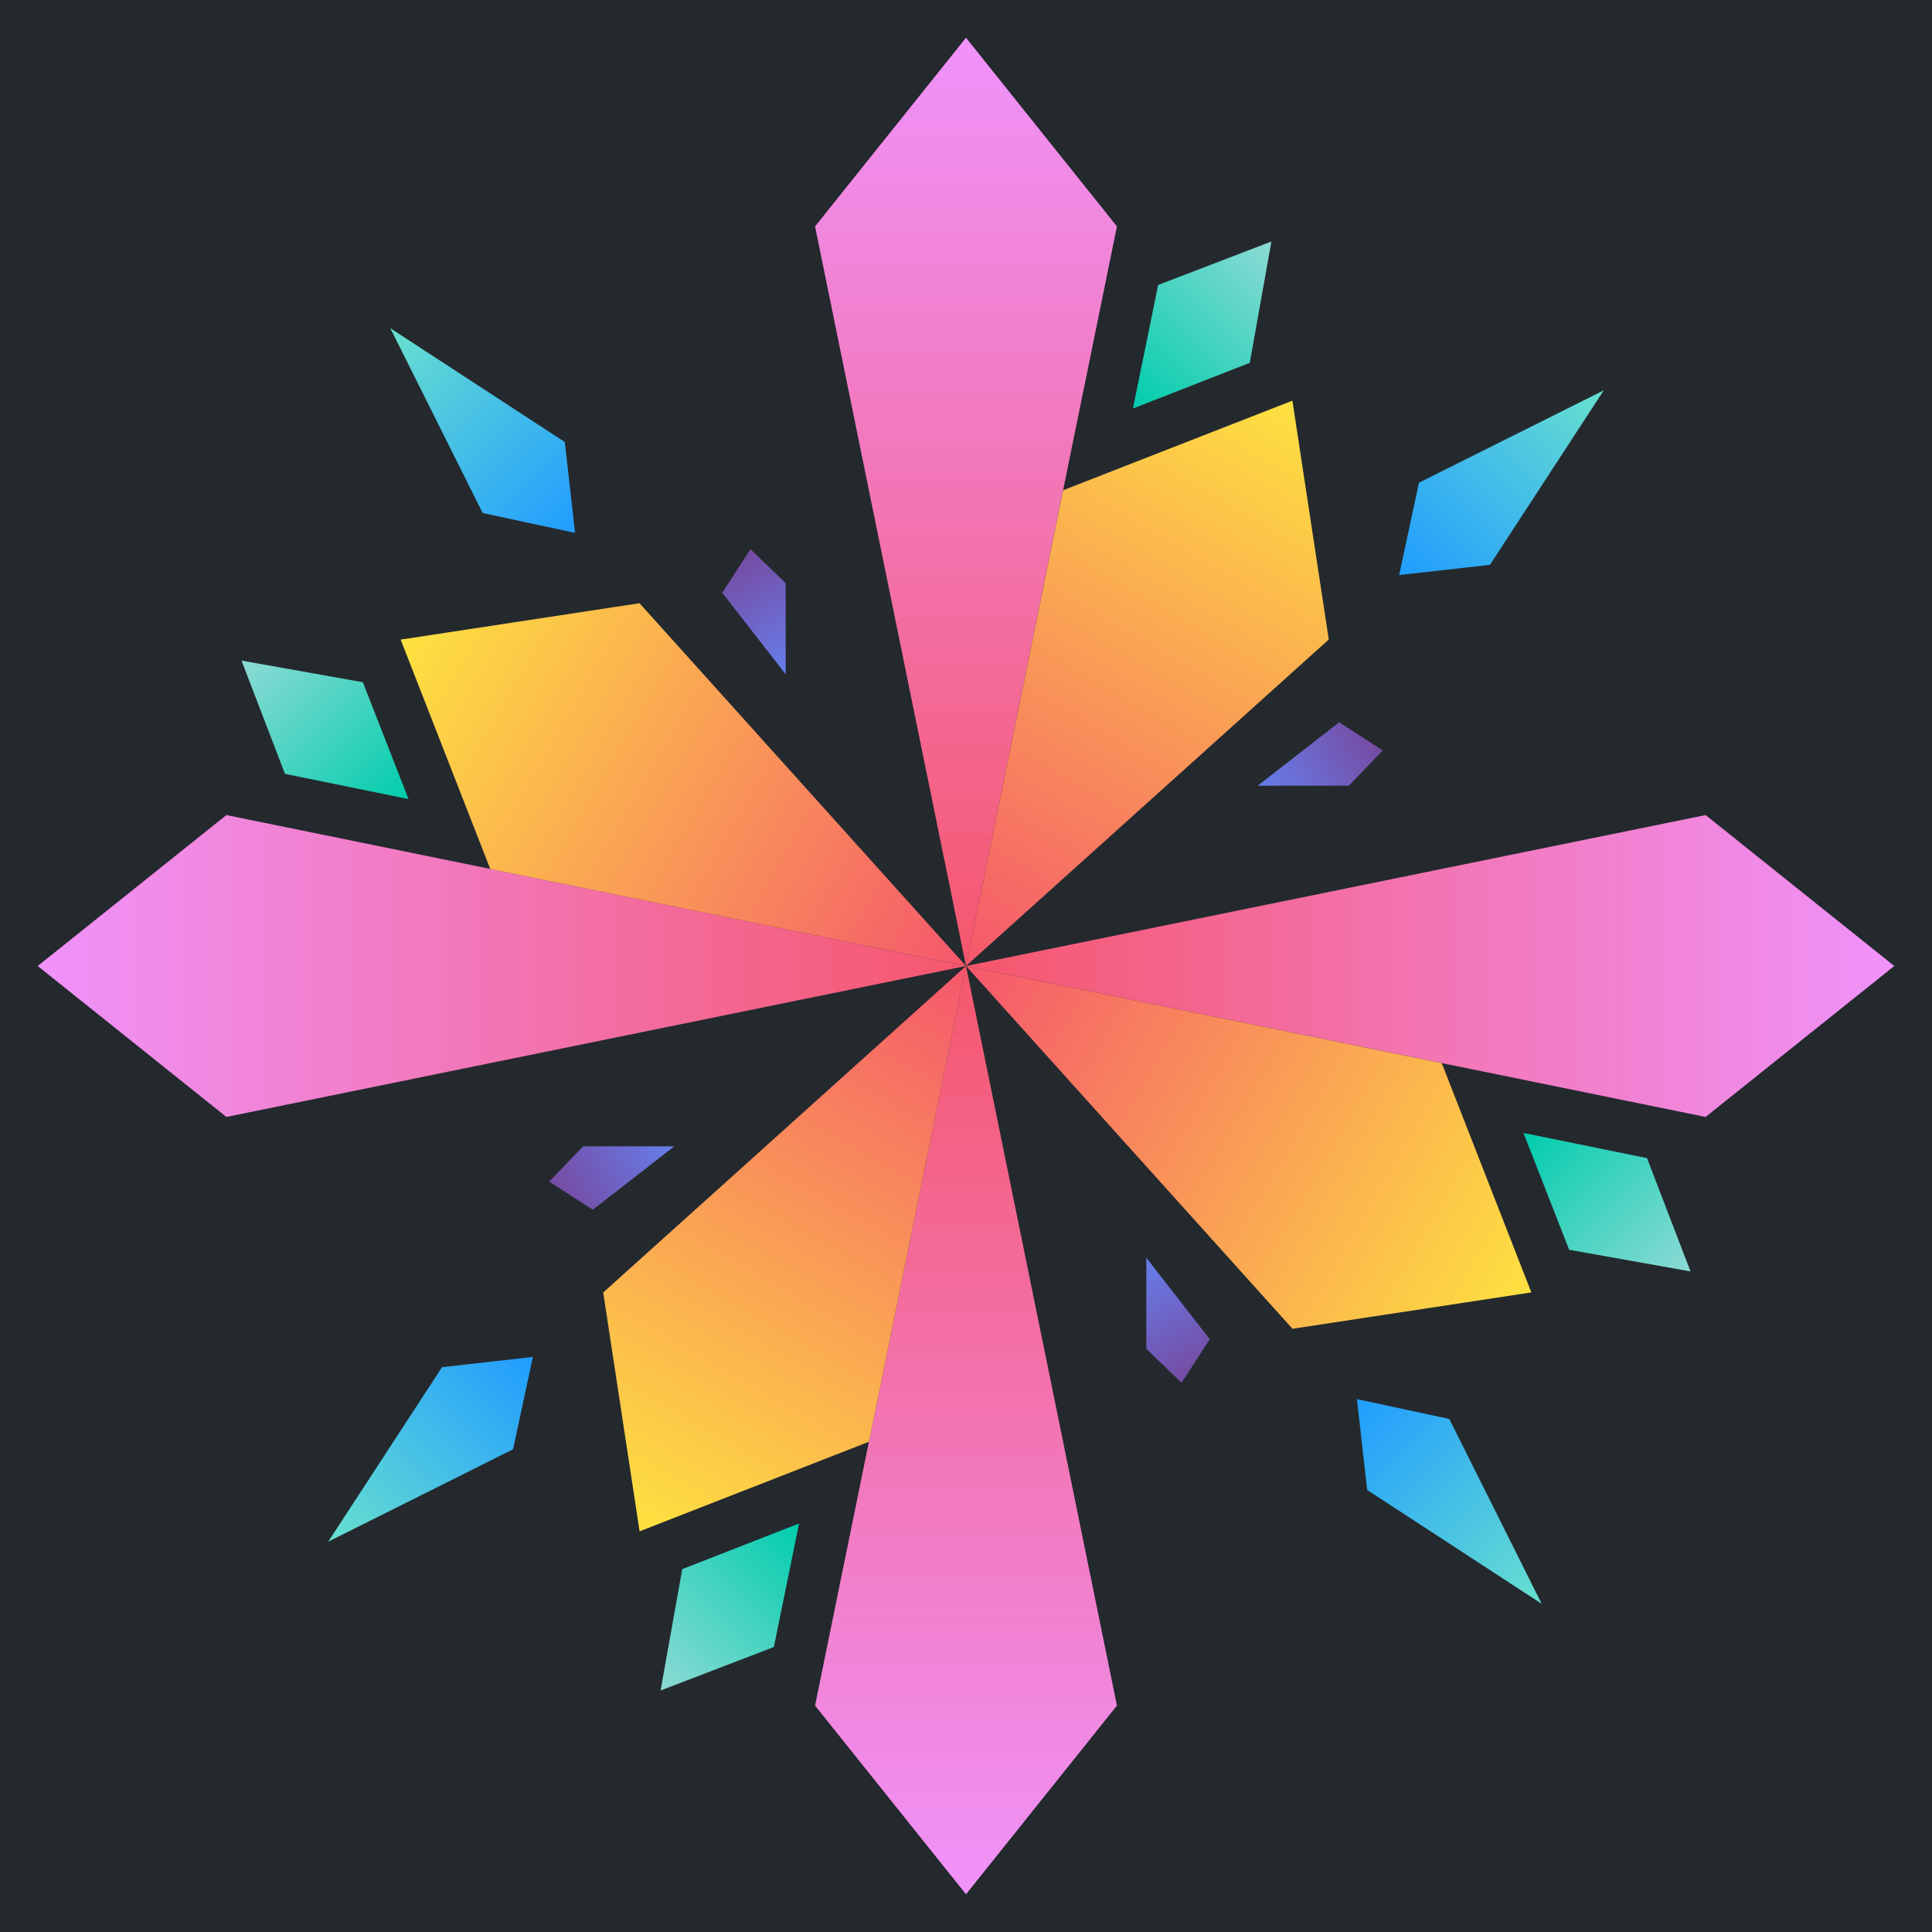<svg xmlns="http://www.w3.org/2000/svg" xmlns:xlink="http://www.w3.org/1999/xlink" viewBox="0 0 256 256"><defs><style>.cls-1{fill:#24292e;}.cls-2{fill:url(#未命名的渐变_144);}.cls-3{fill:url(#未命名的渐变_153);}.cls-4{fill:url(#未命名的渐变_165);}.cls-5{fill:url(#未命名的渐变_171);}.cls-6{fill:url(#未命名的渐变_177);}.cls-7{fill:url(#未命名的渐变_144-2);}.cls-8{fill:url(#未命名的渐变_153-2);}.cls-9{fill:url(#未命名的渐变_165-2);}.cls-10{fill:url(#未命名的渐变_171-2);}.cls-11{fill:url(#未命名的渐变_177-2);}.cls-12{fill:url(#未命名的渐变_144-3);}.cls-13{fill:url(#未命名的渐变_153-3);}.cls-14{fill:url(#未命名的渐变_165-3);}.cls-15{fill:url(#未命名的渐变_171-3);}.cls-16{fill:url(#未命名的渐变_177-3);}.cls-17{fill:url(#未命名的渐变_144-4);}.cls-18{fill:url(#未命名的渐变_153-4);}.cls-19{fill:url(#未命名的渐变_165-4);}.cls-20{fill:url(#未命名的渐变_171-4);}.cls-21{fill:url(#未命名的渐变_177-4);}</style><linearGradient id="未命名的渐变_144" x1="128" y1="128" x2="128" y2="5" gradientUnits="userSpaceOnUse"><stop offset="0" stop-color="#f5576c"/><stop offset="1" stop-color="#f093fb"/></linearGradient><linearGradient id="未命名的渐变_153" x1="154.49" y1="118.92" x2="154.49" y2="32.42" gradientTransform="translate(53.51 -52.32) rotate(30)" gradientUnits="userSpaceOnUse"><stop offset="0" stop-color="#f5576c"/><stop offset="1" stop-color="#fee140"/></linearGradient><linearGradient id="未命名的渐变_165" x1="167.69" y1="105.91" x2="182.15" y2="97.56" gradientUnits="userSpaceOnUse"><stop offset="0" stop-color="#667eea"/><stop offset="1" stop-color="#764ba2"/></linearGradient><linearGradient id="未命名的渐变_171" x1="185.66" y1="76.47" x2="211.45" y2="50.67" gradientUnits="userSpaceOnUse"><stop offset="0" stop-color="#209cff"/><stop offset="1" stop-color="#68e0cf"/></linearGradient><linearGradient id="未命名的渐变_177" x1="169.46" y1="32.99" x2="149.22" y2="53.23" gradientUnits="userSpaceOnUse"><stop offset="0" stop-color="#8ddad5"/><stop offset="1" stop-color="#00cdac"/></linearGradient><linearGradient id="未命名的渐变_144-2" x1="269.89" y1="131.09" x2="269.89" y2="8.09" gradientTransform="translate(397.89 259.09) rotate(180)" xlink:href="#未命名的渐变_144"/><linearGradient id="未命名的渐变_153-2" x1="278.92" y1="50.65" x2="278.92" y2="-35.85" gradientTransform="translate(344.39 311.42) rotate(-150)" xlink:href="#未命名的渐变_153"/><linearGradient id="未命名的渐变_165-2" x1="309.59" y1="109" x2="324.04" y2="100.65" gradientTransform="translate(397.89 259.09) rotate(180)" xlink:href="#未命名的渐变_165"/><linearGradient id="未命名的渐变_171-2" x1="327.55" y1="79.56" x2="353.35" y2="53.76" gradientTransform="translate(397.89 259.09) rotate(180)" xlink:href="#未命名的渐变_171"/><linearGradient id="未命名的渐变_177-2" x1="311.36" y1="36.08" x2="291.12" y2="56.32" gradientTransform="translate(397.89 259.09) rotate(180)" xlink:href="#未命名的渐变_177"/><linearGradient id="未命名的渐变_144-3" x1="264.8" y1="55.79" x2="264.8" y2="-67.21" gradientTransform="translate(72.21 392.8) rotate(-90)" xlink:href="#未命名的渐变_144"/><linearGradient id="未命名的渐变_153-3" x1="236.86" y1="-12.02" x2="236.86" y2="-98.52" gradientTransform="translate(19.89 339.3) rotate(-60)" xlink:href="#未命名的渐变_153"/><linearGradient id="未命名的渐变_165-3" x1="304.49" y1="33.7" x2="318.95" y2="25.35" gradientTransform="translate(72.21 392.8) rotate(-90)" xlink:href="#未命名的渐变_165"/><linearGradient id="未命名的渐变_171-3" x1="322.46" y1="4.26" x2="348.26" y2="-21.54" gradientTransform="translate(72.21 392.8) rotate(-90)" xlink:href="#未命名的渐变_171"/><linearGradient id="未命名的渐变_177-3" x1="306.26" y1="-39.22" x2="286.02" y2="-18.98" gradientTransform="translate(72.21 392.8) rotate(-90)" xlink:href="#未命名的渐变_177"/><linearGradient id="未命名的渐变_144-4" x1="133.09" y1="203.3" x2="133.09" y2="80.3" gradientTransform="translate(331.3 -5.09) rotate(90)" xlink:href="#未命名的渐变_144"/><linearGradient id="未命名的渐变_153-4" x1="196.55" y1="181.59" x2="196.55" y2="95.09" gradientTransform="translate(383.63 48.41) rotate(120)" xlink:href="#未命名的渐变_153"/><linearGradient id="未命名的渐变_165-4" x1="172.78" y1="181.21" x2="187.24" y2="172.87" gradientTransform="translate(331.3 -5.09) rotate(90)" xlink:href="#未命名的渐变_165"/><linearGradient id="未命名的渐变_171-4" x1="190.75" y1="151.77" x2="216.55" y2="125.98" gradientTransform="translate(331.3 -5.09) rotate(90)" xlink:href="#未命名的渐变_171"/><linearGradient id="未命名的渐变_177-4" x1="174.55" y1="108.29" x2="154.31" y2="128.53" gradientTransform="translate(331.3 -5.09) rotate(90)" xlink:href="#未命名的渐变_177"/></defs><g id="bk-Github_Black" data-name="bk-Github Black"><rect class="cls-1" width="256" height="256"/></g><g id="logo"><polygon class="cls-2" points="128 128 108 30 128 5 148 30 128 128"/><polyline class="cls-3" points="128 128 176.07 84.74 171.25 53.09 140.87 64.96 128 128"/><polygon class="cls-4" points="166.65 104.11 177.45 95.7 183.23 99.44 178.72 104.11 166.65 104.11"/><polygon class="cls-5" points="188.02 63.96 185.39 76.2 197.43 74.84 212.51 51.72 188.02 63.96"/><polygon class="cls-6" points="150.12 54.13 153.46 37.76 168.47 32 165.6 48.08 150.12 54.13"/><polygon class="cls-7" points="128 128 148 226 128 251 108 226 128 128"/><polyline class="cls-8" points="128 128 79.93 171.26 84.75 202.91 115.14 191.04 128 128"/><polygon class="cls-9" points="89.35 151.89 78.55 160.3 72.77 156.56 77.28 151.89 89.35 151.89"/><polygon class="cls-10" points="67.98 192.04 70.61 179.8 58.57 181.16 43.49 204.28 67.98 192.04"/><polygon class="cls-11" points="105.88 201.87 102.54 218.24 87.53 224 90.4 207.92 105.88 201.87"/><polygon class="cls-12" points="128 128 30 148 5 128 30 108 128 128"/><polyline class="cls-13" points="128 128 84.74 79.93 53.09 84.75 64.96 115.14 128 128"/><polygon class="cls-14" points="104.11 89.35 95.7 78.55 99.44 72.77 104.11 77.28 104.11 89.35"/><polygon class="cls-15" points="63.96 67.98 76.2 70.61 74.84 58.57 51.72 43.49 63.96 67.98"/><polygon class="cls-16" points="54.13 105.88 37.76 102.54 32 87.53 48.08 90.4 54.13 105.88"/><polygon class="cls-17" points="128 128 226 108 251 128 226 148 128 128"/><polyline class="cls-18" points="128 128 171.26 176.07 202.91 171.25 191.04 140.87 128 128"/><polygon class="cls-19" points="151.89 166.65 160.3 177.45 156.56 183.23 151.89 178.72 151.89 166.65"/><polygon class="cls-20" points="192.04 188.02 179.8 185.39 181.16 197.43 204.28 212.51 192.04 188.02"/><polygon class="cls-21" points="201.87 150.12 218.24 153.46 224 168.47 207.92 165.6 201.87 150.12"/></g></svg>